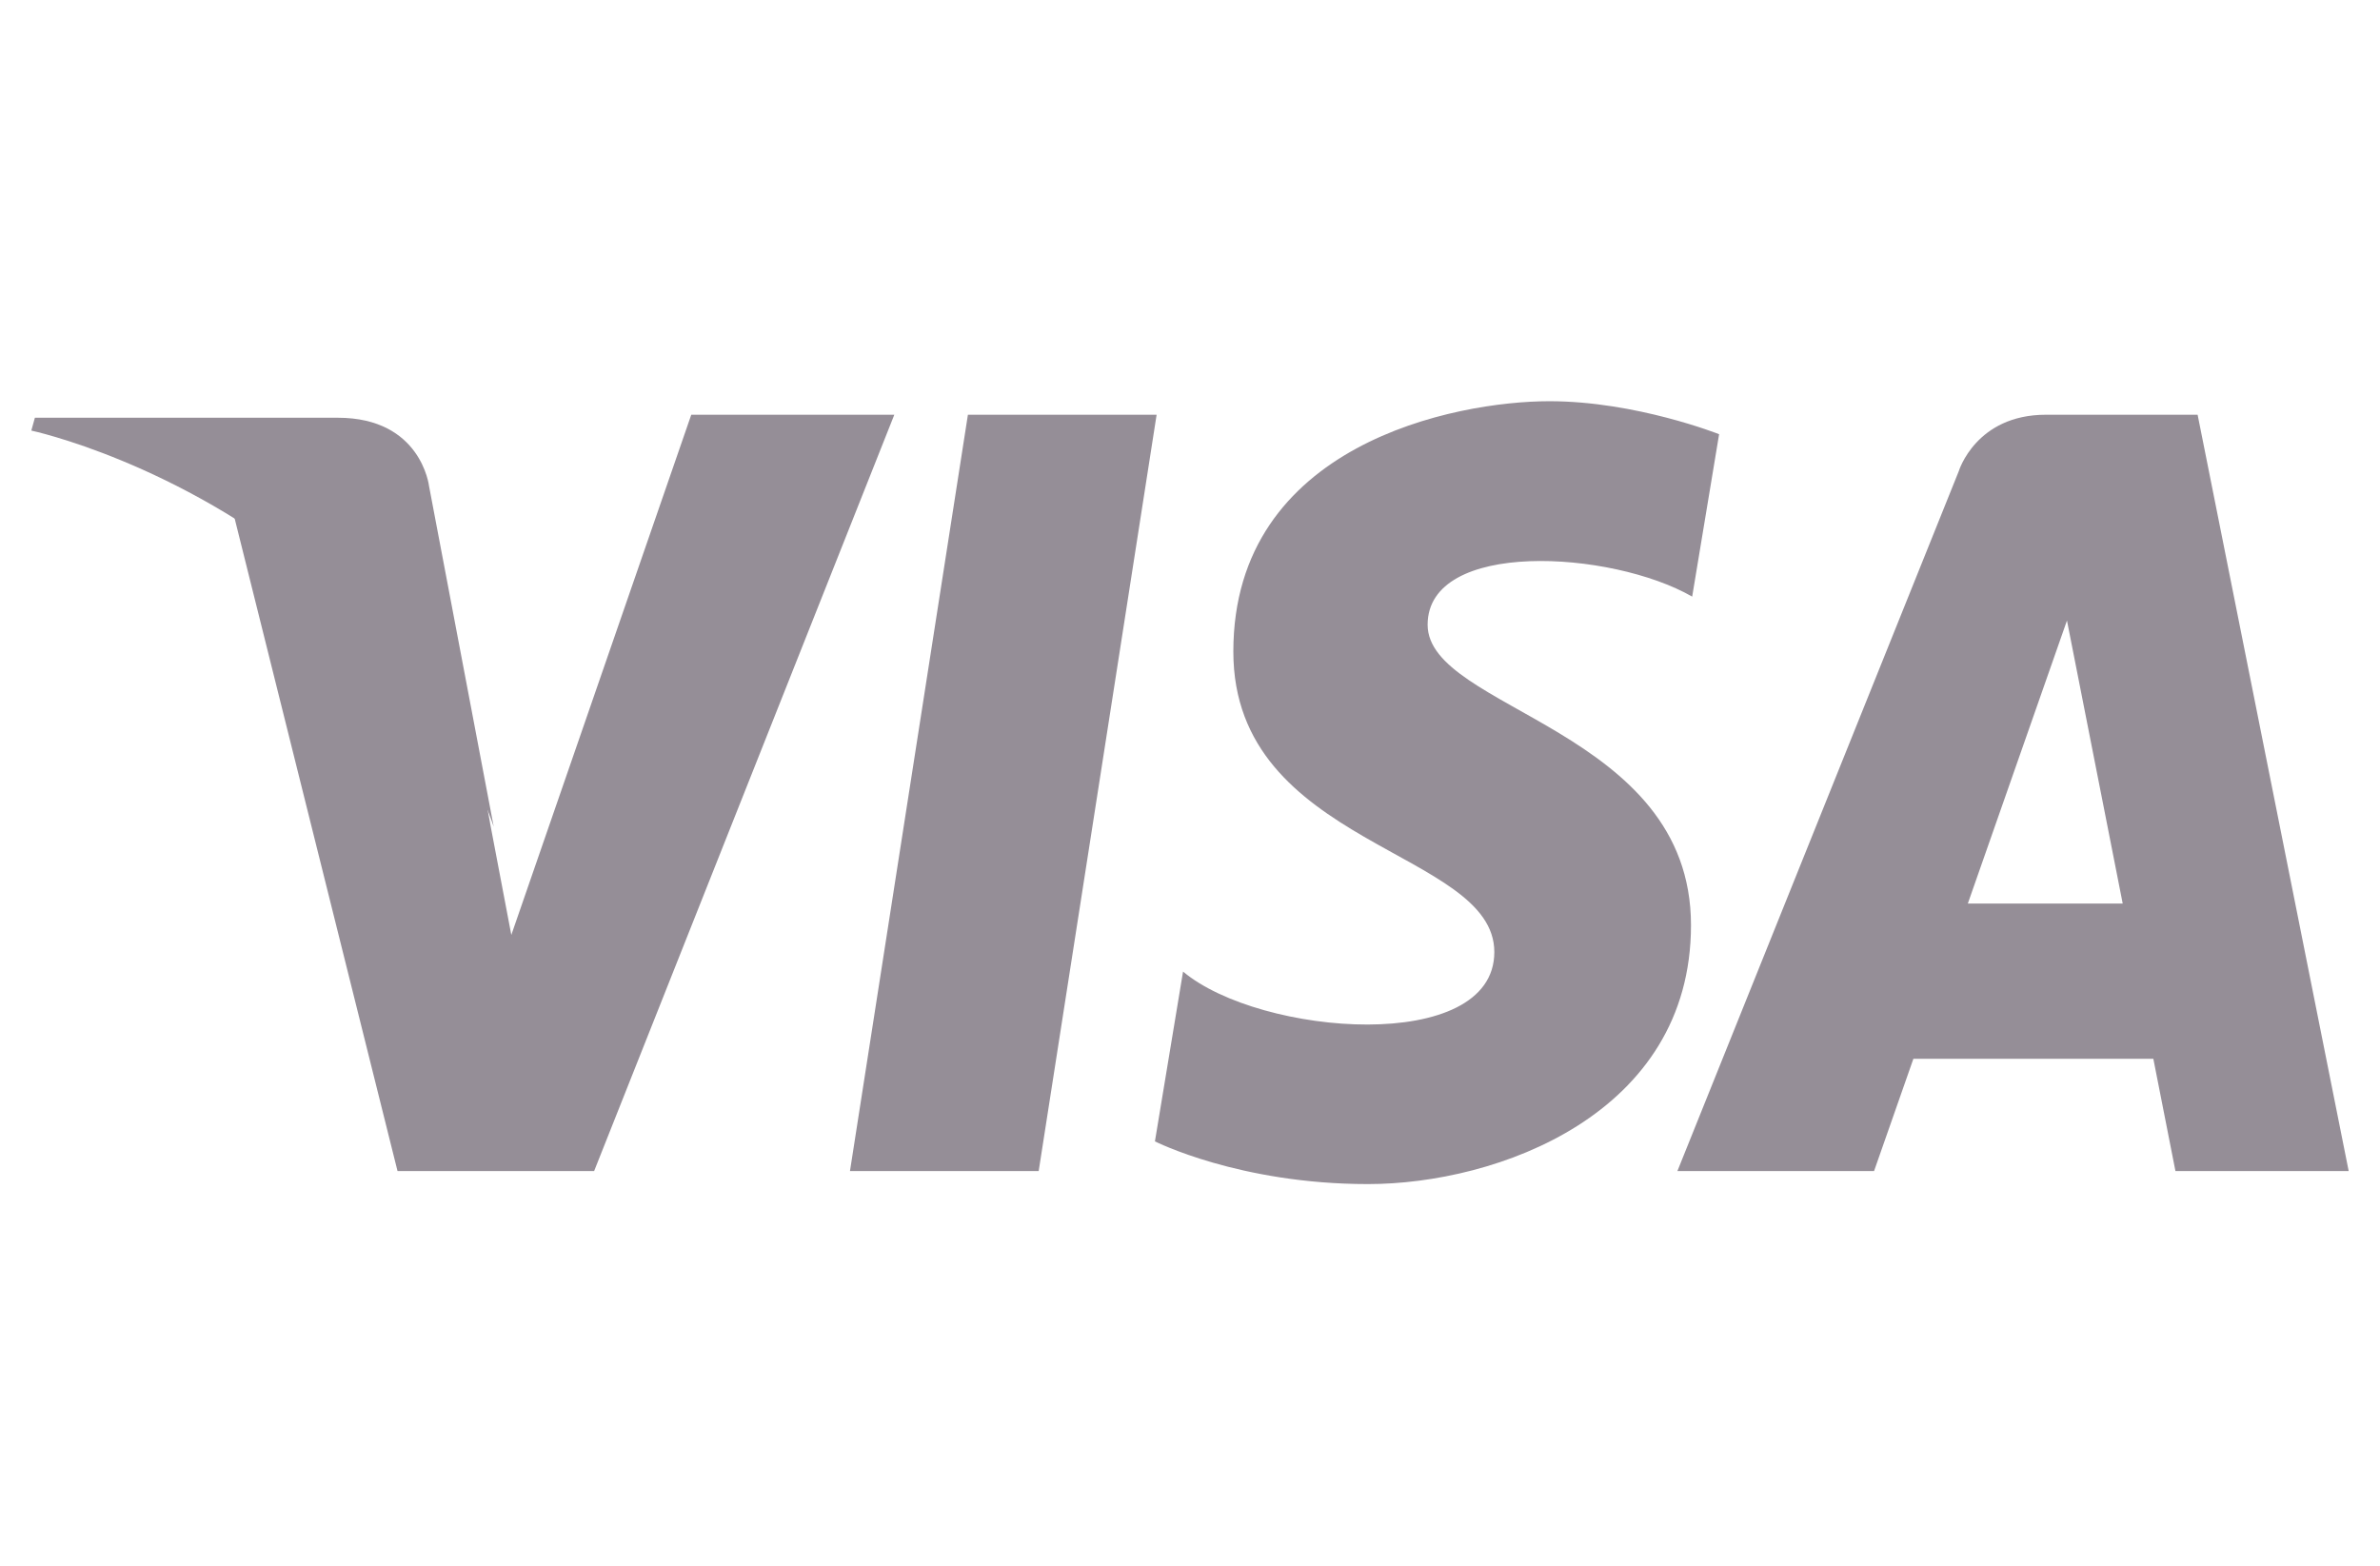 <?xml version="1.0" encoding="UTF-8"?>
<svg xmlns="http://www.w3.org/2000/svg" width="38" height="25" viewBox="0 0 38 25" fill="none">
  <g clip-path="url(#clip0_156_11)">
    <path fill-rule="evenodd" clip-rule="evenodd" d="M15.454 6.622L13.571 18.698H16.584L18.467 6.622H15.454ZM11.037 6.622L8.164 14.928L7.824 13.14L7.825 13.14L7.75 12.739C7.402 11.958 6.597 10.472 5.077 9.204C4.627 8.829 4.174 8.509 3.736 8.236L6.347 18.698H9.486L14.279 6.622H11.037ZM22.794 9.975C22.794 8.61 25.728 8.785 27.018 9.526L27.448 6.933C27.448 6.933 26.121 6.406 24.738 6.406C23.243 6.406 19.692 7.089 19.692 10.404C19.692 13.524 23.859 13.563 23.859 15.201C23.859 16.839 20.122 16.546 18.889 15.513L18.44 18.224C18.44 18.224 19.785 18.906 21.841 18.906C23.897 18.906 26.999 17.795 26.999 14.772C26.999 11.632 22.794 11.34 22.794 9.975ZM35.088 6.622H32.666C31.547 6.622 31.275 7.522 31.275 7.522L26.782 18.698H29.922L30.55 16.905H34.381L34.734 18.698H37.5L35.088 6.622ZM31.419 14.427L33.002 9.908L33.892 14.427H31.419Z" fill="#958E97"></path>
    <path fill-rule="evenodd" clip-rule="evenodd" d="M6.85 7.76C6.85 7.76 6.725 6.67 5.394 6.67H0.557L0.5 6.875C0.5 6.875 2.825 7.369 5.056 9.222C7.187 10.993 7.883 13.201 7.883 13.201L6.85 7.76Z" fill="#958E97"></path>
  </g>
  <defs>
    <clipPath id="clip0_156_11">
      <rect width="37" height="25" fill="white" transform="translate(0.5)"></rect>
    </clipPath>
  </defs>
</svg>
